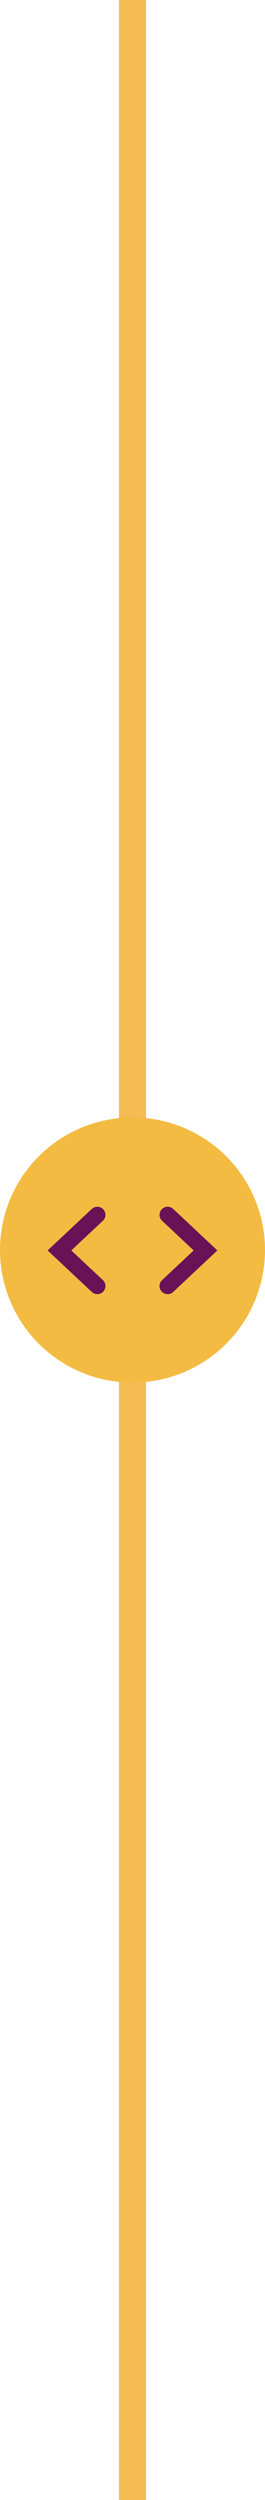 <svg xmlns="http://www.w3.org/2000/svg" width="49" height="462" viewBox="0 0 49 462">
  <g id="Group_714" data-name="Group 714" transform="translate(-348 -476.5)">
    <line id="Line_1" data-name="Line 1" y2="462" transform="translate(372.5 476.5)" fill="none" stroke="#f4bc53"
      stroke-width="5" />
    <circle id="Ellipse_2" data-name="Ellipse 2" cx="24.5" cy="24.5" r="24.5" transform="translate(348 683)"
      fill="#f3bb41" />
    <path id="Path_3" data-name="Path 3" d="M0,0,6.575,7l6.578-7" transform="translate(379 714.153) rotate(-90)"
      fill="none" stroke="#691256" stroke-linecap="round" stroke-width="3" />
    <path id="Path_4" data-name="Path 4" d="M0,0,6.575,7l6.578-7" transform="translate(365.998 701.001) rotate(90)"
      fill="none" stroke="#691256" stroke-linecap="round" stroke-width="3" />
  </g>
</svg>
